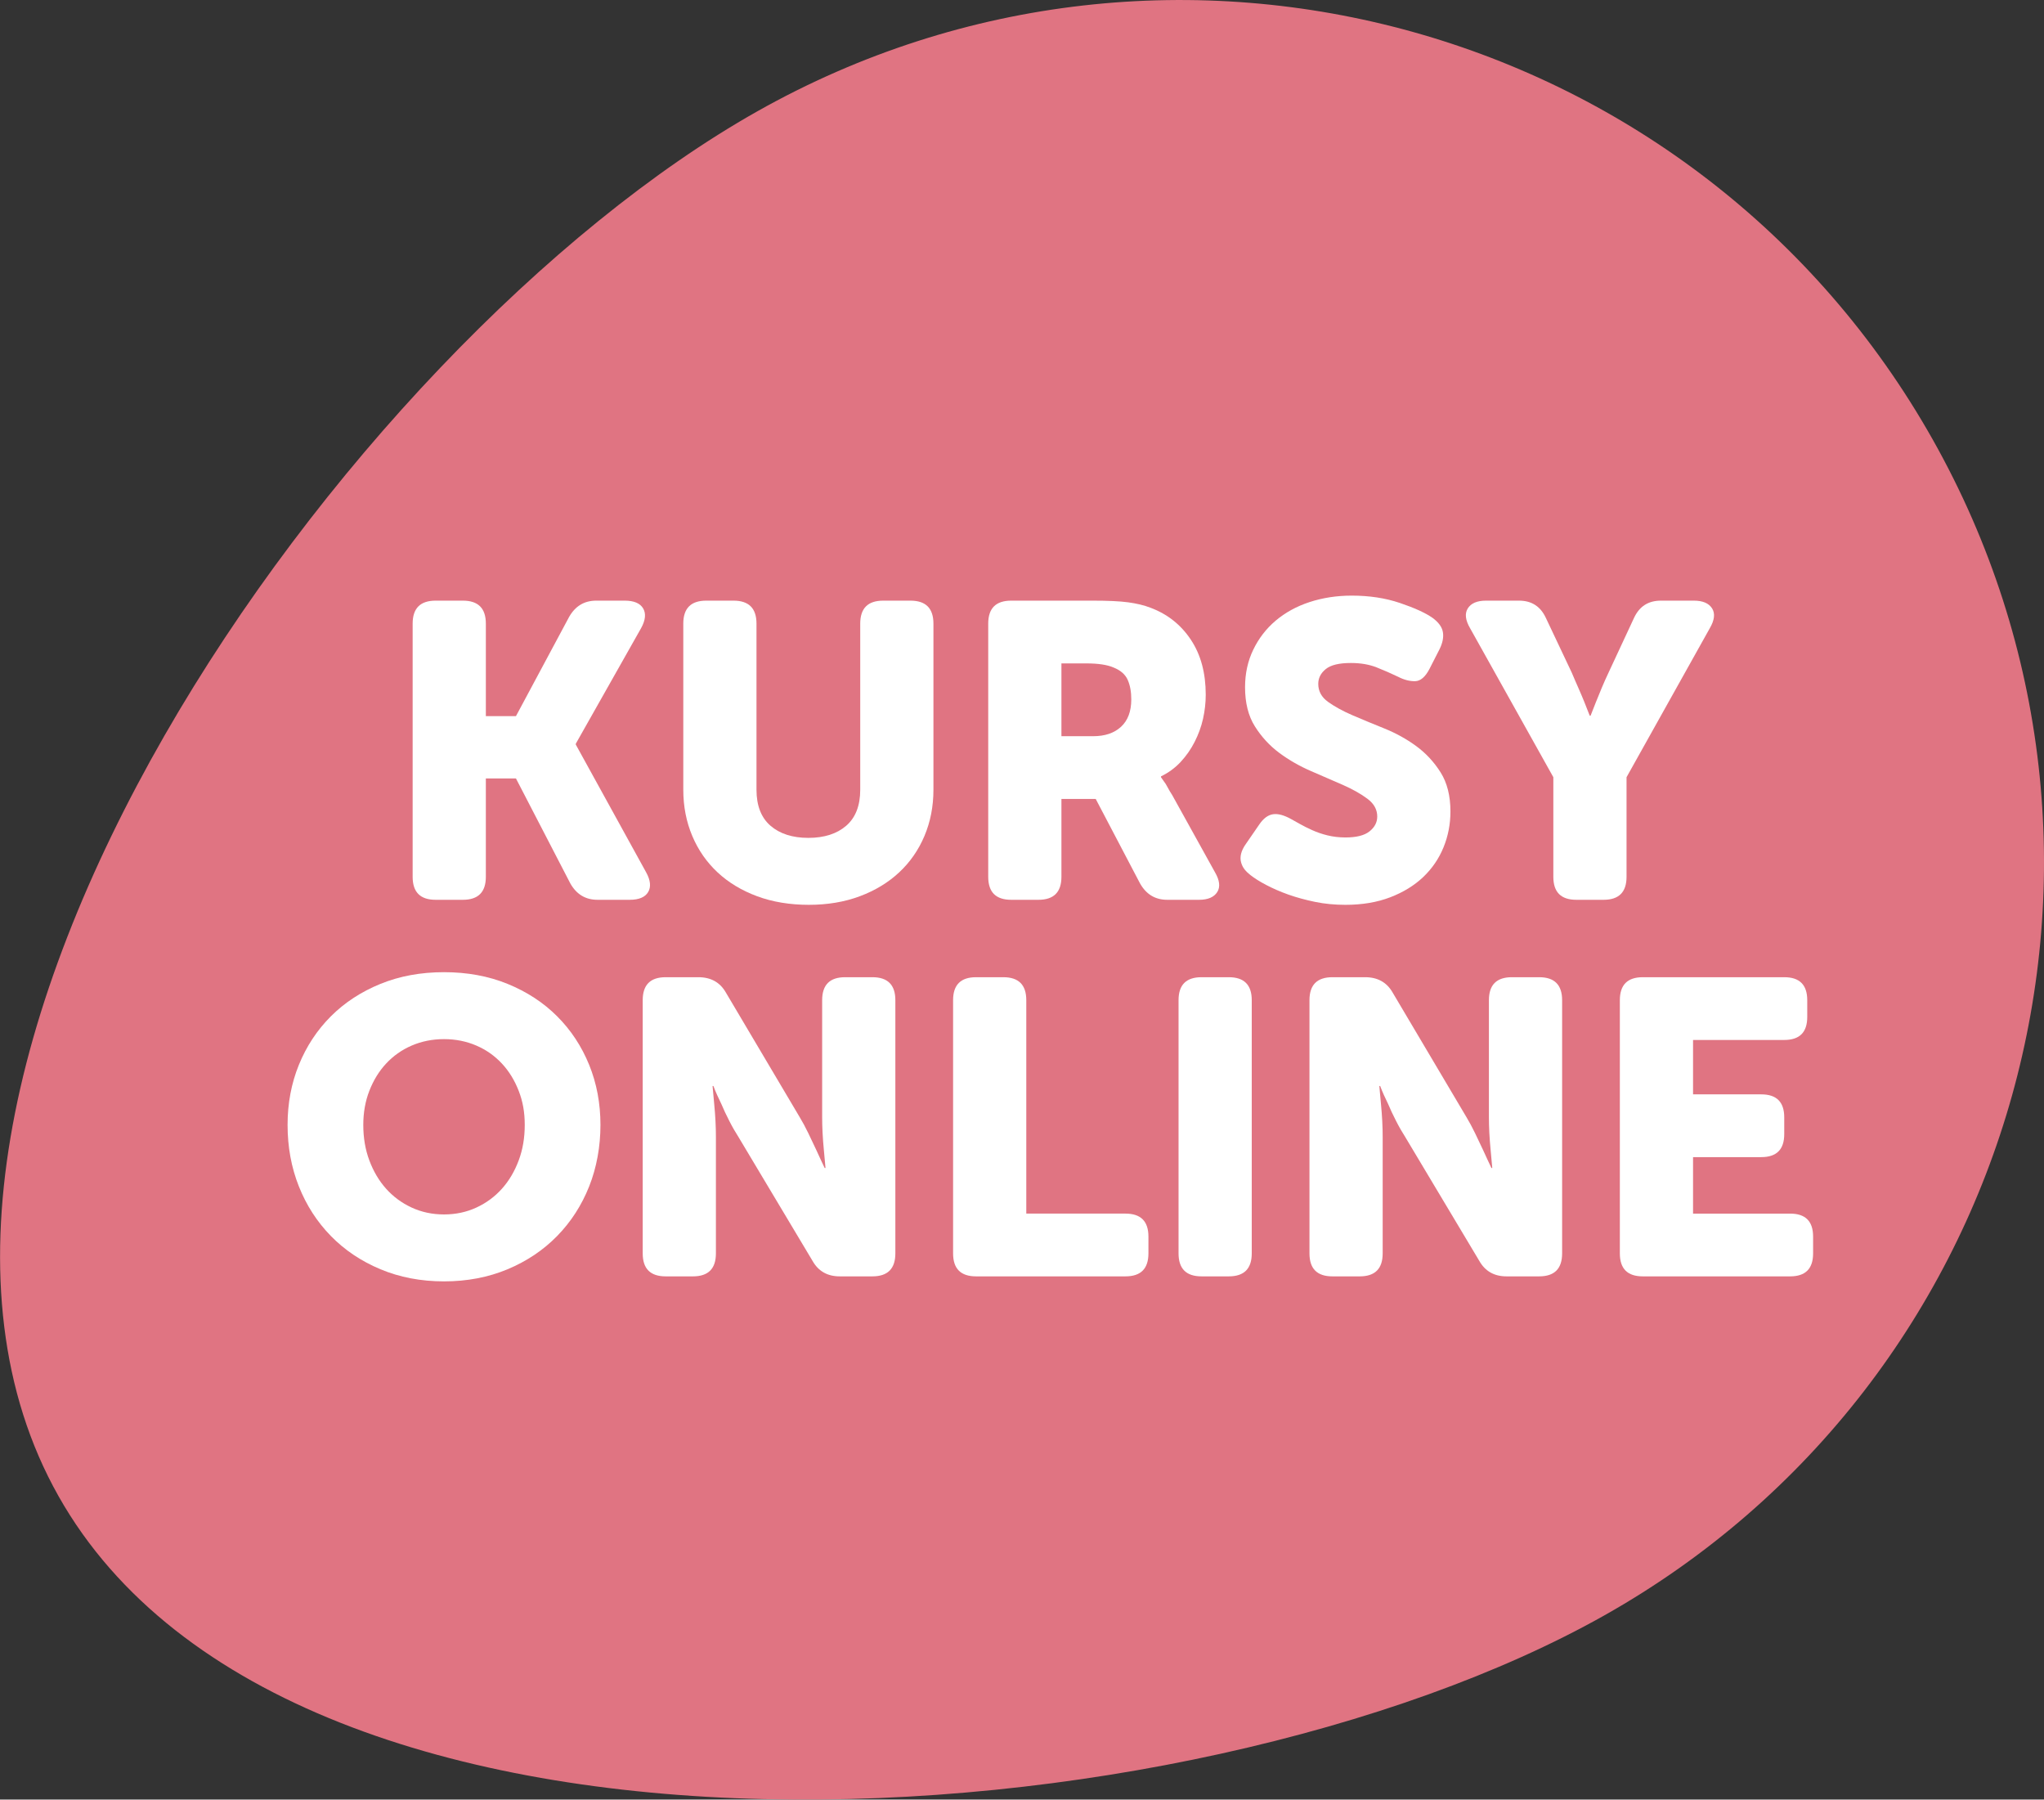 <?xml version="1.0" encoding="UTF-8"?>
<svg id="Warstwa_1" data-name="Warstwa 1" xmlns="http://www.w3.org/2000/svg" width="68.95mm" height="60.69mm" viewBox="0 0 195.46 172.04">
  <rect x="0" y="0" width="195.46" height="172.04" fill="#333333" stroke="none"/>
  <defs>
    <style>
      .cls-1 {
        fill: #fff;
      }

      .cls-2 {
        fill: #e07482;
      }
    </style>
  </defs>
  <path class="cls-2" d="M72.42,10.64c39.7-22.37,90.03-8.32,112.4,31.38,22.37,39.7,8.32,90.03-31.38,112.4-39.7,22.37-125.48,28.3-147.85-11.4C-16.79,103.31,32.72,33.01,72.42,10.64Z"/>
  <g>
    <path class="cls-1" d="M39.46,59.62c0-1.47.73-2.2,2.2-2.2h2.6c1.47,0,2.2.73,2.2,2.2v8.84h2.88l5.08-9.48c.59-1.04,1.45-1.56,2.6-1.56h2.72c.88,0,1.47.25,1.76.74.29.49.23,1.13-.2,1.9l-6.24,11.04v.08l6.72,12.2c.43.77.49,1.41.2,1.9-.29.49-.88.74-1.76.74h-3.08c-1.15,0-2.01-.52-2.6-1.56l-5.2-10.04h-2.88v9.4c0,1.47-.73,2.2-2.2,2.2h-2.6c-1.47,0-2.2-.73-2.2-2.2v-24.2Z"/>
    <path class="cls-1" d="M65.34,59.62c0-1.47.73-2.2,2.2-2.2h2.6c1.47,0,2.2.73,2.2,2.2v15.88c0,1.52.45,2.67,1.34,3.44.89.77,2.1,1.16,3.62,1.16s2.73-.39,3.62-1.16,1.34-1.92,1.34-3.44v-15.88c0-1.47.73-2.2,2.2-2.2h2.6c1.47,0,2.2.73,2.2,2.2v15.88c0,1.6-.29,3.07-.86,4.42-.57,1.35-1.38,2.51-2.42,3.48-1.04.97-2.29,1.73-3.76,2.28-1.47.55-3.09.82-4.88.82s-3.46-.27-4.94-.82c-1.48-.55-2.74-1.31-3.78-2.28-1.04-.97-1.85-2.13-2.42-3.48s-.86-2.82-.86-4.42v-15.88Z"/>
    <path class="cls-1" d="M94.5,59.62c0-1.47.73-2.2,2.2-2.2h7.76c1.47,0,2.61.05,3.42.16.81.11,1.53.28,2.14.52,1.63.61,2.91,1.63,3.86,3.06.95,1.43,1.42,3.18,1.42,5.26,0,.77-.09,1.54-.26,2.3-.17.76-.44,1.49-.8,2.2-.36.71-.81,1.35-1.34,1.92-.53.57-1.16,1.03-1.88,1.38v.08c.08.11.17.24.28.4.11.13.22.31.34.54.12.23.27.49.46.78l4.08,7.36c.45.77.53,1.41.22,1.9-.31.49-.89.74-1.74.74h-3.04c-1.15,0-2.01-.52-2.6-1.56l-4.24-8.08h-3.28v7.44c0,1.47-.73,2.2-2.2,2.2h-2.6c-1.47,0-2.2-.73-2.2-2.2v-24.2ZM104.54,70.38c1.12,0,2.01-.3,2.66-.9s.98-1.47.98-2.62c0-.72-.11-1.34-.34-1.86-.23-.52-.67-.91-1.34-1.18-.61-.27-1.49-.4-2.64-.4h-2.36v6.96h3.04Z"/>
    <path class="cls-1" d="M119.58,83.66c-.21-.16-.4-.34-.56-.54-.16-.2-.27-.43-.34-.68-.07-.25-.07-.53,0-.82.07-.29.23-.63.5-1l1.24-1.8c.4-.59.84-.91,1.32-.98.48-.07,1.05.09,1.72.46.24.13.53.29.86.48.33.19.72.38,1.16.58.44.2.93.37,1.46.5.53.13,1.11.2,1.72.2,1.04,0,1.81-.19,2.3-.58.49-.39.74-.86.74-1.42,0-.67-.31-1.23-.94-1.7-.63-.47-1.41-.91-2.34-1.32-.93-.41-1.95-.85-3.04-1.32-1.09-.47-2.11-1.05-3.04-1.74s-1.71-1.54-2.34-2.54c-.63-1-.94-2.25-.94-3.74,0-1.31.26-2.5.78-3.58s1.23-2.01,2.14-2.78,1.99-1.37,3.24-1.78c1.25-.41,2.6-.62,4.04-.62,1.68,0,3.21.23,4.6.7s2.43.94,3.12,1.42c.59.43.92.89,1,1.38.08.49-.03,1.03-.32,1.62l-.96,1.88c-.4.77-.86,1.17-1.38,1.18-.52.01-1.06-.13-1.62-.42-.67-.32-1.35-.62-2.06-.9-.71-.28-1.53-.42-2.46-.42-1.12,0-1.92.19-2.4.58-.48.39-.72.86-.72,1.42,0,.69.31,1.27.94,1.72.63.45,1.41.88,2.34,1.28.93.4,1.95.82,3.04,1.26,1.09.44,2.11,1,3.04,1.68.93.68,1.71,1.52,2.34,2.52.63,1,.94,2.25.94,3.74,0,1.2-.22,2.34-.66,3.42-.44,1.08-1.09,2.03-1.94,2.84s-1.91,1.46-3.16,1.94c-1.25.48-2.68.72-4.28.72-1.01,0-1.98-.09-2.9-.28-.92-.19-1.77-.42-2.56-.7-.79-.28-1.49-.59-2.12-.92-.63-.33-1.13-.65-1.5-.94Z"/>
    <path class="cls-1" d="M148.54,74.3l-7.96-14.24c-.45-.77-.53-1.41-.22-1.9.31-.49.89-.74,1.74-.74h3.16c1.2,0,2.05.55,2.56,1.64l2.48,5.24c.21.51.43,1,.64,1.48.21.48.4.92.56,1.32.19.48.36.92.52,1.32h.08c.16-.4.33-.84.52-1.32.16-.4.34-.84.54-1.32.2-.48.42-.97.66-1.48l2.44-5.24c.51-1.09,1.36-1.64,2.56-1.64h3.16c.85,0,1.43.25,1.74.74.31.49.23,1.13-.22,1.9l-7.96,14.24v9.52c0,1.47-.73,2.2-2.2,2.2h-2.6c-1.47,0-2.2-.73-2.2-2.2v-9.52Z"/>
    <path class="cls-1" d="M27.5,107.54c0-2.05.36-3.97,1.08-5.74.72-1.77,1.74-3.32,3.06-4.64,1.32-1.32,2.9-2.35,4.74-3.1,1.84-.75,3.87-1.12,6.08-1.12s4.24.37,6.08,1.12c1.84.75,3.42,1.78,4.74,3.1s2.34,2.87,3.06,4.64,1.08,3.69,1.08,5.74-.36,4.07-1.08,5.88-1.74,3.39-3.06,4.74c-1.32,1.35-2.9,2.41-4.74,3.18-1.84.77-3.87,1.16-6.08,1.16s-4.24-.39-6.08-1.16c-1.84-.77-3.42-1.83-4.74-3.18-1.32-1.35-2.34-2.93-3.06-4.74-.72-1.81-1.08-3.77-1.08-5.88ZM34.74,107.54c0,1.23.19,2.36.58,3.4s.92,1.94,1.6,2.7c.68.76,1.49,1.36,2.44,1.8.95.44,1.98.66,3.1.66s2.15-.22,3.1-.66c.95-.44,1.76-1.04,2.44-1.8.68-.76,1.21-1.66,1.6-2.7s.58-2.17.58-3.4-.19-2.26-.58-3.26-.92-1.87-1.6-2.6c-.68-.73-1.49-1.31-2.44-1.72s-1.98-.62-3.1-.62-2.15.21-3.1.62-1.76.99-2.44,1.72c-.68.73-1.21,1.6-1.6,2.6s-.58,2.09-.58,3.26Z"/>
    <path class="cls-1" d="M61.46,95.62c0-1.47.73-2.2,2.2-2.2h3.12c1.2,0,2.08.49,2.64,1.48l7.04,11.88c.29.48.57,1,.84,1.56.27.56.52,1.09.76,1.6.27.59.53,1.16.8,1.72h.08c-.05-.59-.11-1.17-.16-1.76-.05-.51-.09-1.04-.12-1.6-.03-.56-.04-1.07-.04-1.52v-11.16c0-1.47.73-2.2,2.2-2.2h2.6c1.47,0,2.2.73,2.2,2.2v24.2c0,1.47-.73,2.2-2.2,2.2h-3.12c-1.17,0-2.04-.49-2.6-1.48l-7.08-11.84c-.29-.45-.59-.97-.88-1.54-.29-.57-.55-1.11-.76-1.62-.29-.59-.55-1.16-.76-1.72h-.08c.05.59.11,1.17.16,1.76.05.51.09,1.04.12,1.6.03.56.04,1.07.04,1.52v11.12c0,1.47-.73,2.2-2.2,2.2h-2.6c-1.47,0-2.2-.73-2.2-2.2v-24.2Z"/>
    <path class="cls-1" d="M91.14,95.62c0-1.47.73-2.2,2.2-2.2h2.6c1.47,0,2.2.73,2.2,2.2v20.4h9.48c1.47,0,2.2.73,2.2,2.2v1.6c0,1.47-.73,2.2-2.2,2.2h-14.28c-1.47,0-2.2-.73-2.2-2.2v-24.2Z"/>
    <path class="cls-1" d="M112.7,95.62c0-1.47.73-2.2,2.2-2.2h2.6c1.47,0,2.2.73,2.2,2.2v24.2c0,1.47-.73,2.2-2.2,2.2h-2.6c-1.47,0-2.2-.73-2.2-2.2v-24.2Z"/>
    <path class="cls-1" d="M125.22,95.62c0-1.47.73-2.2,2.2-2.2h3.12c1.2,0,2.08.49,2.64,1.48l7.04,11.88c.29.48.57,1,.84,1.56.27.56.52,1.09.76,1.6.27.59.53,1.16.8,1.72h.08c-.05-.59-.11-1.17-.16-1.76-.05-.51-.09-1.04-.12-1.6-.03-.56-.04-1.07-.04-1.52v-11.16c0-1.47.73-2.2,2.2-2.2h2.6c1.47,0,2.2.73,2.2,2.2v24.2c0,1.47-.73,2.2-2.2,2.2h-3.12c-1.17,0-2.04-.49-2.6-1.48l-7.08-11.84c-.29-.45-.59-.97-.88-1.54-.29-.57-.55-1.11-.76-1.62-.29-.59-.55-1.16-.76-1.72h-.08c.05.59.11,1.17.16,1.76.05.51.09,1.04.12,1.6.03.56.04,1.07.04,1.52v11.12c0,1.47-.73,2.2-2.2,2.2h-2.6c-1.47,0-2.2-.73-2.2-2.2v-24.2Z"/>
    <path class="cls-1" d="M154.9,95.62c0-1.47.73-2.2,2.2-2.2h13.52c1.47,0,2.2.73,2.2,2.2v1.6c0,1.47-.73,2.2-2.2,2.2h-8.72v5.2h6.52c1.47,0,2.2.73,2.2,2.2v1.6c0,1.47-.73,2.2-2.2,2.2h-6.52v5.4h9.28c1.47,0,2.2.73,2.2,2.2v1.6c0,1.47-.73,2.2-2.2,2.2h-14.08c-1.47,0-2.2-.73-2.2-2.2v-24.2Z"/>
  </g>
</svg>